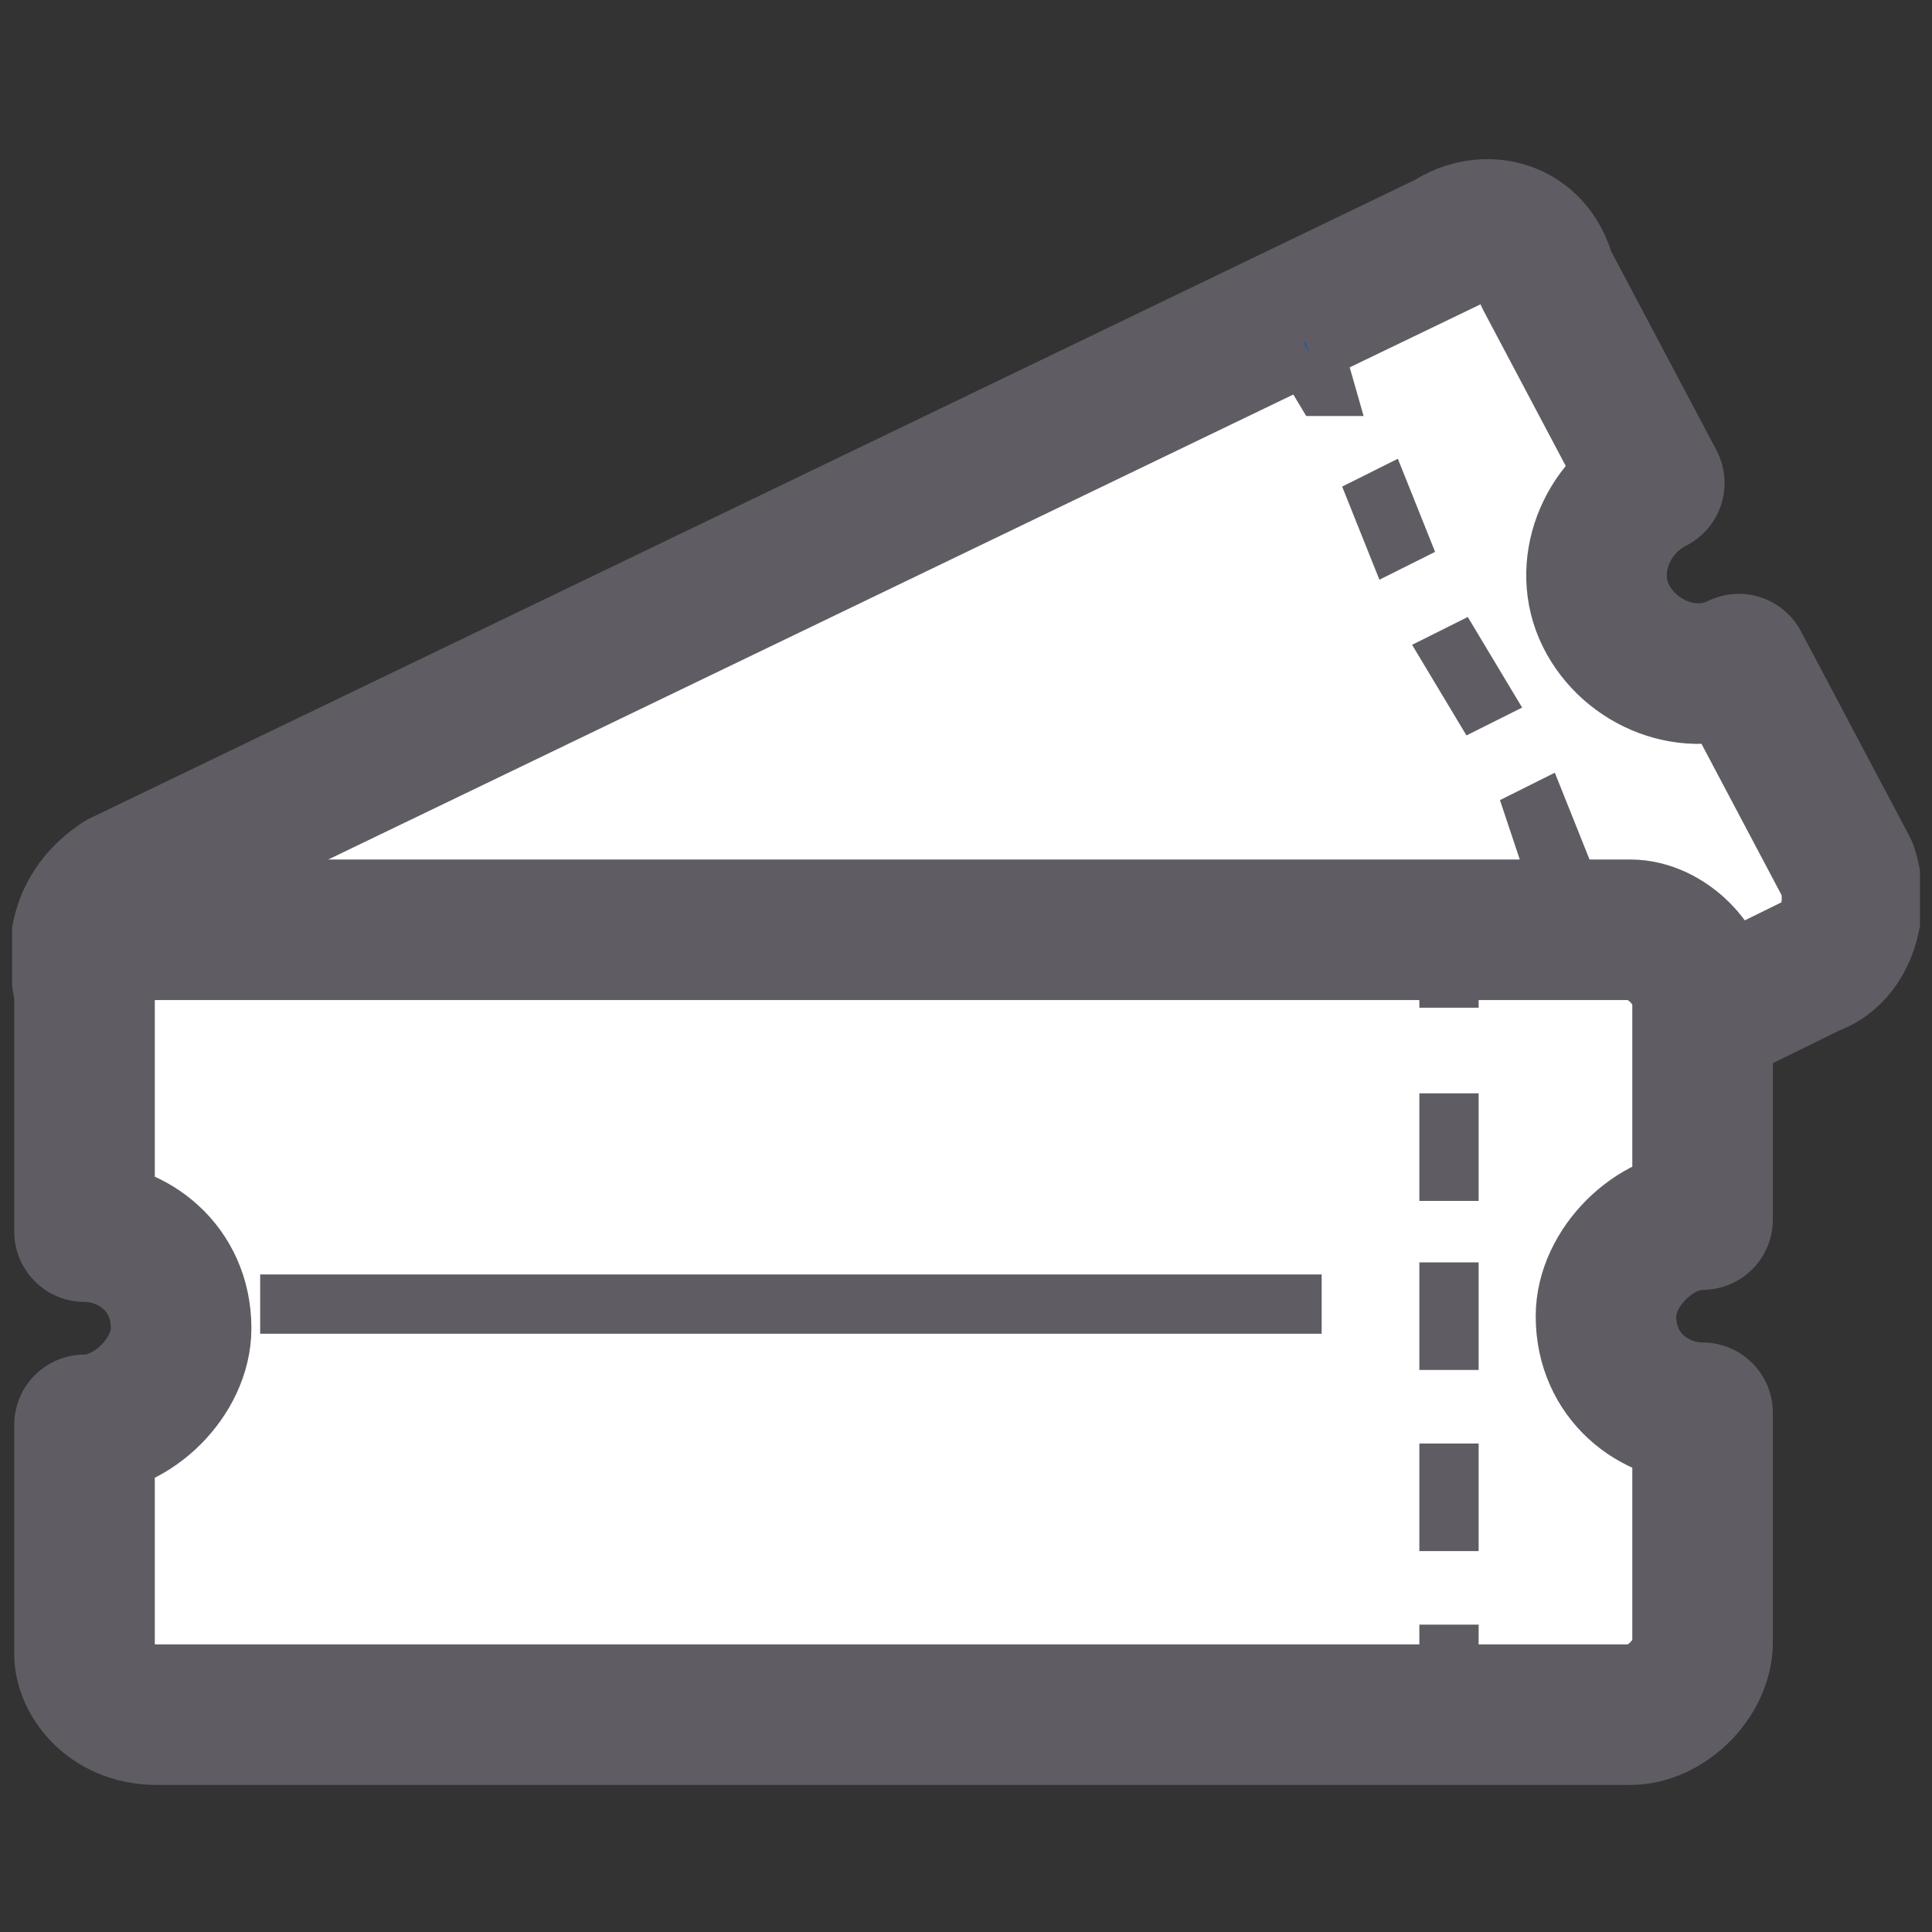 <?xml version="1.0" encoding="utf-8"?>
<!-- Generator: Adobe Illustrator 22.0.1, SVG Export Plug-In . SVG Version: 6.00 Build 0)  -->
<svg version="1.1" id="Livello_1" xmlns="http://www.w3.org/2000/svg" xmlns:xlink="http://www.w3.org/1999/xlink" x="0px" y="0px"
	 viewBox="0 0 16 16" style="enable-background:new 0 0 16 16;" xml:space="preserve">
<rect x="0" y="0" width="16" height="16" fill="#333333" stroke="none"/>
<style type="text/css">
	.st0{clip-path:url(#SVGID_2_);fill:#FFFFFF;}
	
		.st1{clip-path:url(#SVGID_4_);fill:none;stroke:#5F5D63;stroke-width:1.164;stroke-linecap:round;stroke-linejoin:round;stroke-miterlimit:10;}
	.st2{fill:#2A57A5;}
	.st3{fill:none;stroke:#5F5D63;stroke-width:0.291;stroke-miterlimit:10;}
	.st4{fill:none;stroke:#2A57A5;stroke-width:0.291;stroke-miterlimit:10;}
	.st5{fill:none;stroke:#5F5D63;stroke-width:0.25;stroke-miterlimit:10;}
	.st6{clip-path:url(#SVGID_6_);fill:#FFFFFF;}
	.st7{fill:none;}
	.st8{fill:none;stroke:#5F5D63;stroke-width:1.164;stroke-linecap:round;stroke-linejoin:round;stroke-miterlimit:10;}
	.st9{fill:#5F5D63;}
</style>
<g>
	<g>
		<g>
			<defs>
				<rect id="SVGID_1_" x="0.1" y="1.3" width="15.8" height="13.3"/>
			</defs>
			<clipPath id="SVGID_2_">
				<use xlink:href="#SVGID_1_"  style="overflow:visible;"/>
			</clipPath>
			<path class="st0" d="M1.6,9.9c0.4-0.2,0.9,0,1.1,0.4s0,0.9-0.4,1.1l0.9,1.7c0.1,0.3,0.5,0.4,0.8,0.3l11-5.4
				c0.3-0.1,0.4-0.5,0.3-0.8l-0.9-1.7l0,0c-0.4,0.2-0.9,0-1.1-0.4c-0.2-0.4,0-0.9,0.4-1.1l0,0l-0.9-1.7C12.7,1.9,12.3,1.8,12,2
				L1,7.3C0.7,7.5,0.6,7.8,0.7,8.2L1.6,9.9z"/>
		</g>
		<g>
			<defs>
				<rect id="SVGID_3_" x="0.1" y="1.3" width="15.8" height="13.3"/>
			</defs>
			<clipPath id="SVGID_4_">
				<use xlink:href="#SVGID_3_"  style="overflow:visible;"/>
			</clipPath>
			<path class="st1" d="M1.6,9.9c0.4-0.2,0.9,0,1.1,0.4s0,0.9-0.4,1.1l0.9,1.7c0.1,0.3,0.5,0.4,0.8,0.3l11-5.4
				c0.3-0.1,0.4-0.5,0.3-0.8l-0.9-1.7l0,0c-0.4,0.2-0.9,0-1.1-0.4c-0.2-0.4,0-0.9,0.4-1.1l0,0l-0.9-1.7C12.7,1.9,12.3,1.8,12,2
				L1,7.3C0.7,7.5,0.6,7.8,0.7,8.2L1.6,9.9z"/>
		</g>
	</g>
	<polygon class="st2" points="10.6,2.8 10.9,3.3 11.1,3.3 10.9,2.6 	"/>
	<polygon class="st3" points="10.9,3.3 10.6,2.8 10.9,2.6 11.1,3.3 	"/>
	<polygon class="st2" points="11.9,5.4 12.2,5.9 12.4,5.8 12.1,5.3 	"/>
	<polygon class="st3" points="12.2,5.9 11.9,5.4 12.1,5.3 12.4,5.8 	"/>
	<polygon class="st2" points="12.6,6.7 12.8,7.3 13,7.1 12.8,6.6 	"/>
	<polygon class="st3" points="12.8,7.3 12.6,6.7 12.8,6.6 13,7.1 	"/>
	<polygon class="st2" points="13.2,8.1 13.5,8.7 13.7,8.6 13.4,7.9 	"/>
	<polygon class="st4" points="13.5,8.7 13.2,8.1 13.4,7.9 13.7,8.6 	"/>
	<polygon class="st5" points="11.3,4.1 11.5,4.6 11.7,4.5 11.5,4 	"/>
	<polygon class="st3" points="11.5,4.6 11.3,4.1 11.5,4 11.7,4.5 	"/>
	<g>
		<defs>
			<rect id="SVGID_5_" x="0.1" y="1.3" width="15.8" height="13.3"/>
		</defs>
		<clipPath id="SVGID_6_">
			<use xlink:href="#SVGID_5_"  style="overflow:visible;"/>
		</clipPath>
		<path class="st6" d="M1.3,14.2h12.2c0.3,0,0.6-0.3,0.6-0.6v-1.9l0,0c-0.4,0-0.8-0.3-0.8-0.8c0-0.4,0.4-0.8,0.8-0.8l0,0V8.3
			c0-0.3-0.3-0.6-0.6-0.6H1.3C1,7.6,0.7,7.9,0.7,8.3v1.9c0.4,0,0.8,0.3,0.8,0.8c0,0.4-0.4,0.8-0.8,0.8v1.9
			C0.7,13.9,0.9,14.2,1.3,14.2"/>
	</g>
	<rect x="0.1" y="1.3" class="st7" width="15.8" height="13.3"/>
	<path class="st8" d="M1.3,14.2h12.2c0.3,0,0.6-0.3,0.6-0.6v-1.9l0,0c-0.4,0-0.8-0.3-0.8-0.8c0-0.4,0.4-0.8,0.8-0.8l0,0V8.3
		c0-0.3-0.3-0.6-0.6-0.6H1.3C1,7.6,0.7,7.9,0.7,8.3v1.9c0.4,0,0.8,0.3,0.8,0.8c0,0.4-0.4,0.8-0.8,0.8v1.9
		C0.7,13.9,0.9,14.2,1.3,14.2z"/>
	<rect x="11.9" y="7.6" class="st9" width="0.2" height="0.6"/>
	<rect x="11.9" y="7.6" class="st3" width="0.2" height="0.6"/>
	<rect x="11.9" y="10.6" class="st5" width="0.2" height="0.6"/>
	<rect x="11.9" y="10.6" class="st3" width="0.2" height="0.6"/>
	<rect x="11.9" y="12.1" class="st2" width="0.2" height="0.6"/>
	<rect x="11.9" y="12.1" class="st3" width="0.2" height="0.6"/>
	<rect x="11.9" y="13.6" class="st2" width="0.2" height="0.6"/>
	<rect x="11.9" y="13.6" class="st3" width="0.2" height="0.6"/>
	<rect x="11.9" y="9.2" class="st9" width="0.2" height="0.6"/>
	<rect x="11.9" y="9.2" class="st3" width="0.2" height="0.6"/>
	<rect x="2.3" y="10.7" class="st2" width="8.5" height="0.2"/>
	<rect x="2.3" y="10.7" class="st3" width="8.5" height="0.2"/>
</g>
</svg>
